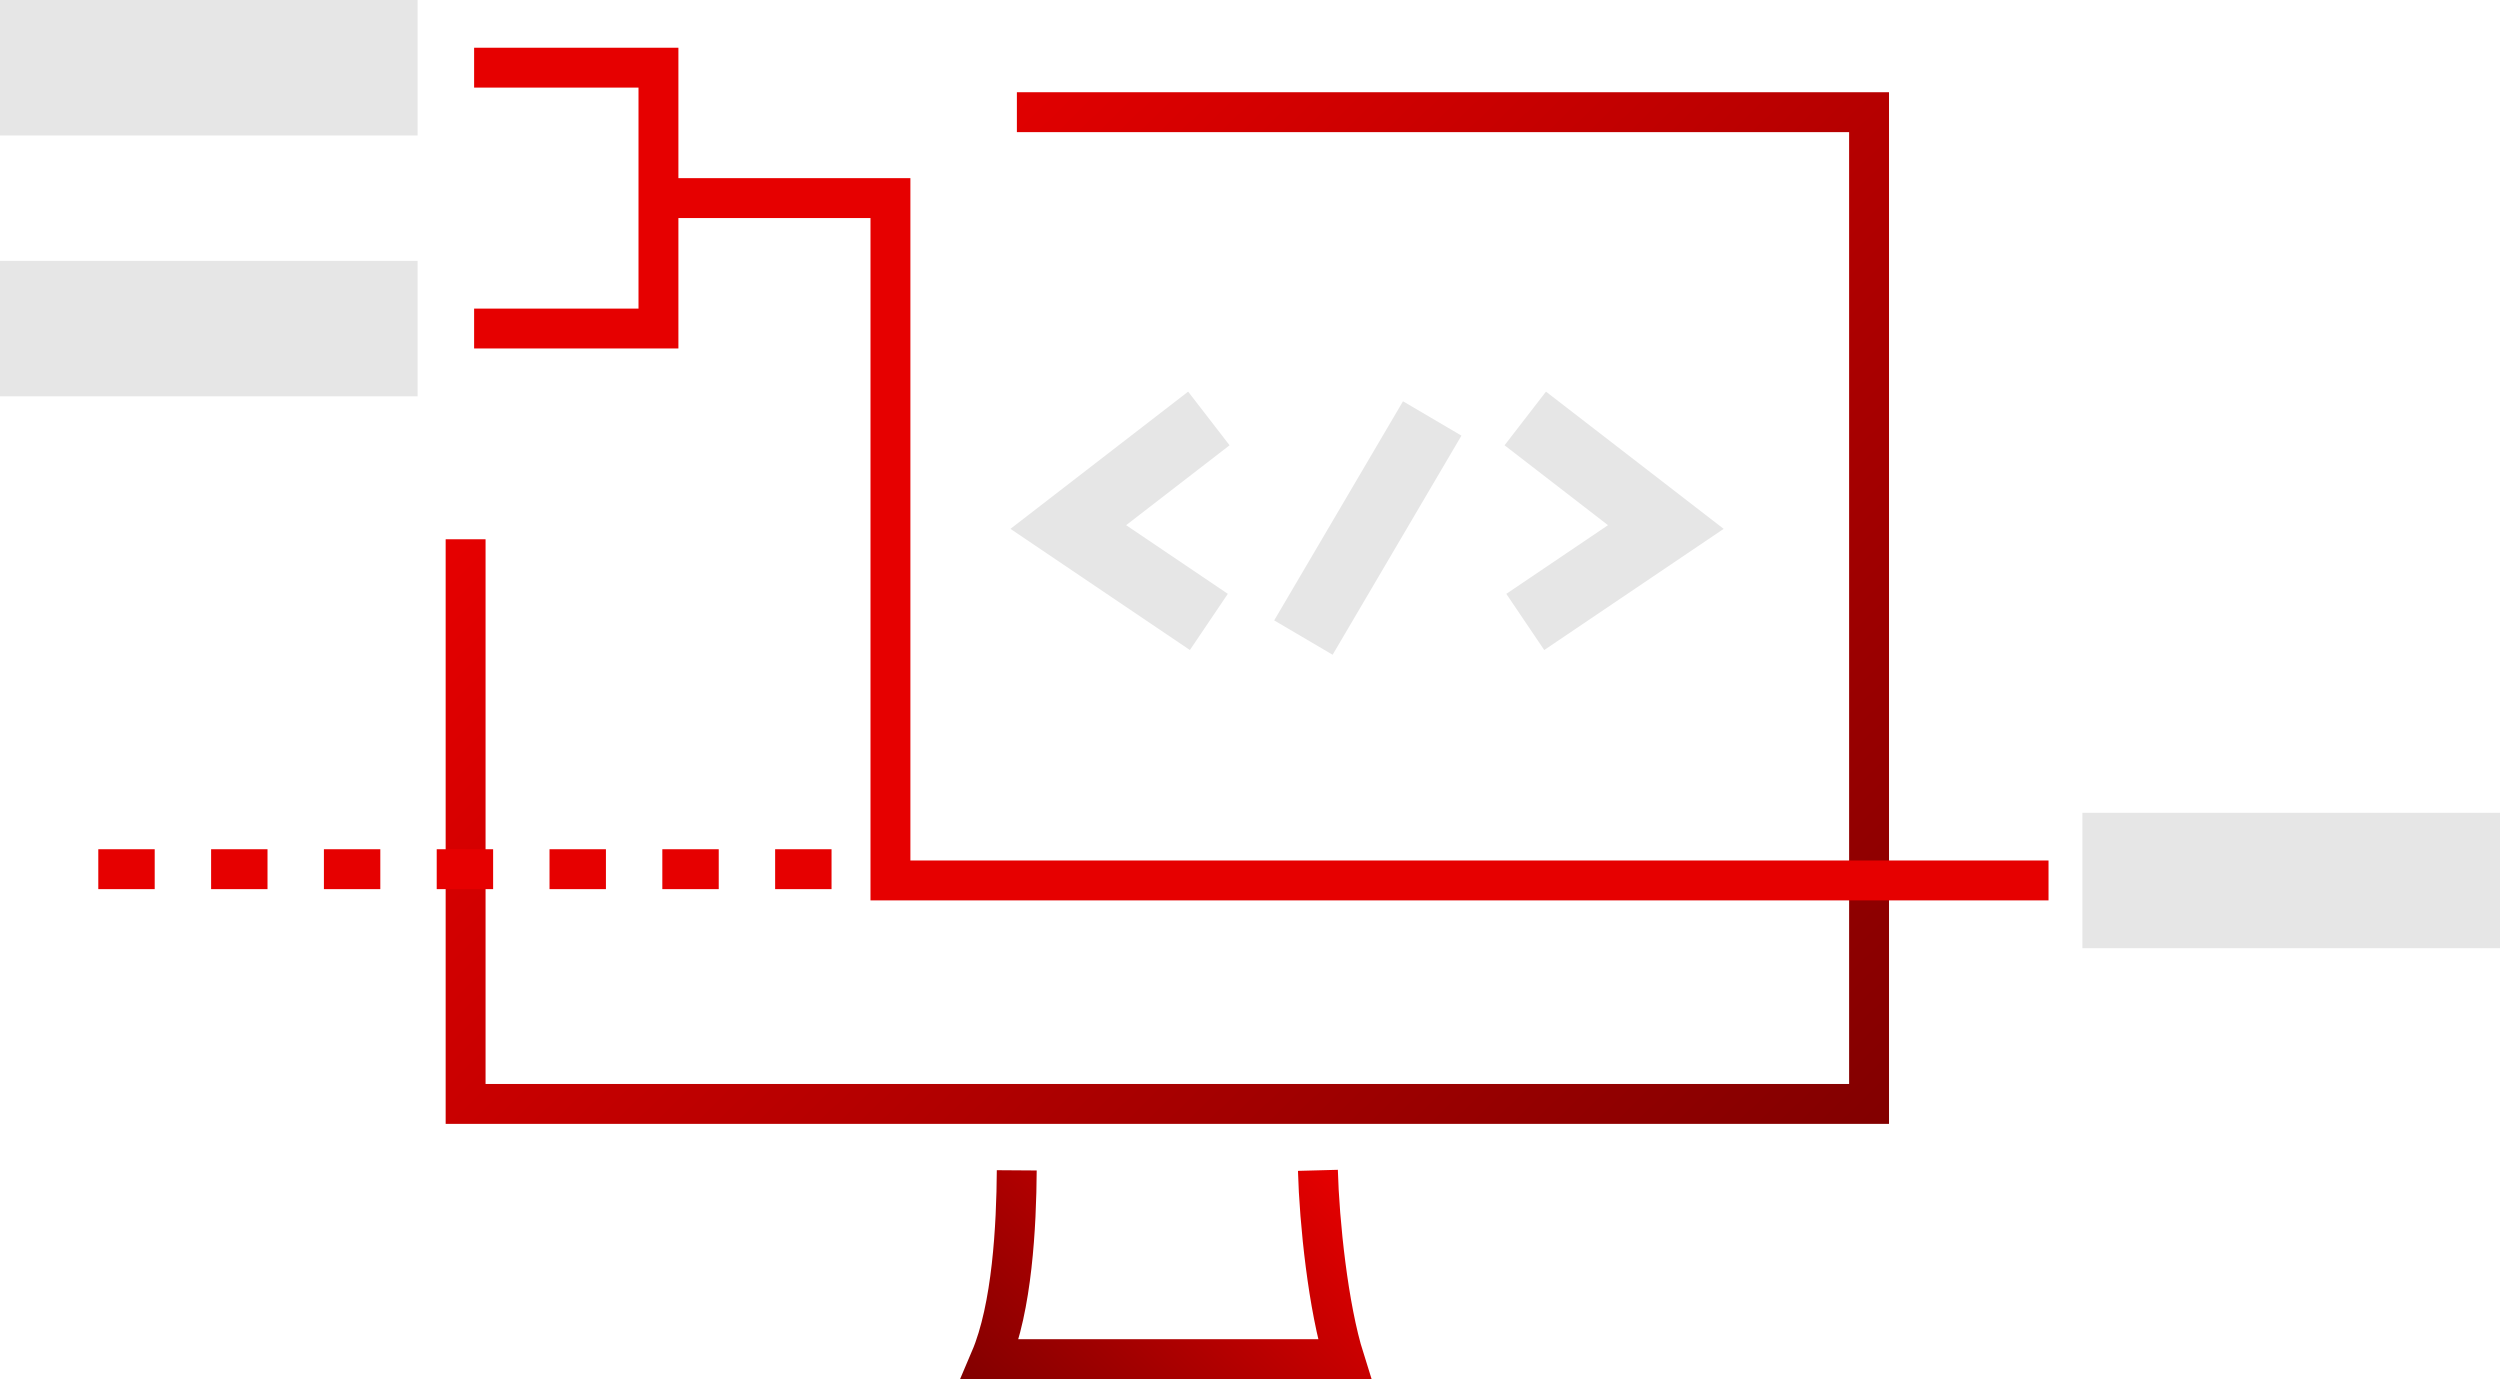 <svg xmlns="http://www.w3.org/2000/svg" xmlns:xlink="http://www.w3.org/1999/xlink" viewBox="0 0 199.9 110.27"><defs><linearGradient id="a" x1="-1345.69" x2="-1425.33" y1="98.59" y2="16.96" gradientTransform="translate(1487.79)" gradientUnits="userSpaceOnUse"><stop offset="0" stop-color="#820000"/><stop offset="1" stop-color="#e60000"/></linearGradient><linearGradient xlink:href="#a" id="b" x1="-1380.11" x2="-1403.21" y1="115.15" y2="91.48" gradientTransform="matrix(-1 0 0 1 -1298.33 0)"/><linearGradient xlink:href="#a" id="c" x1="140.47" x2="57.4" y1="94.76" y2="9.61"/><linearGradient xlink:href="#a" id="d" x1="52.03" x2="21.41" y1="85.2" y2="53.8"/><linearGradient xlink:href="#a" id="e" x1="56.06" x2="36.08" y1="26.08" y2="5.6"/></defs><path d="M81.31 8.97h68.14v79.3H37.23V43.12" style="fill:none;stroke:url(#a);stroke-miterlimit:10;stroke-width:3.19px"/><path d="M105.38 93.58c.11 4.13.82 10.97 2.12 15.1H79.18c1.76-4.13 2.09-10.68 2.12-15.1" style="fill:none;stroke:url(#b);stroke-miterlimit:10;stroke-width:3.19px"/><path d="m96.66 33.46-11.24 8.68 11.24 7.59m25.3-16.27 11.24 8.68-11.24 7.59m-17.74 1.25 10.3-17.52" style="fill:none;stroke:#e6e6e6;stroke-miterlimit:10;stroke-width:5.42px"/><path d="M0 0h33.39v10.83H0zm0 20.86h33.39v10.83H0zm166.51 44.13h33.39v10.83h-33.39z" style="fill:#e6e6e6"/><path d="M52.65 15.84H71.2V70.4h92.6" style="fill:none;stroke:url(#c);stroke-miterlimit:10;stroke-width:3.19px"/><path d="M66.49 69.5H6.95" style="fill:none;stroke:url(#d);stroke-dasharray:4.51 4.51;stroke-miterlimit:10;stroke-width:3.19px"/><path d="M37.91 26.27h14.74V5.41H37.91" style="fill:none;stroke:url(#e);stroke-miterlimit:10;stroke-width:3.19px"/></svg>